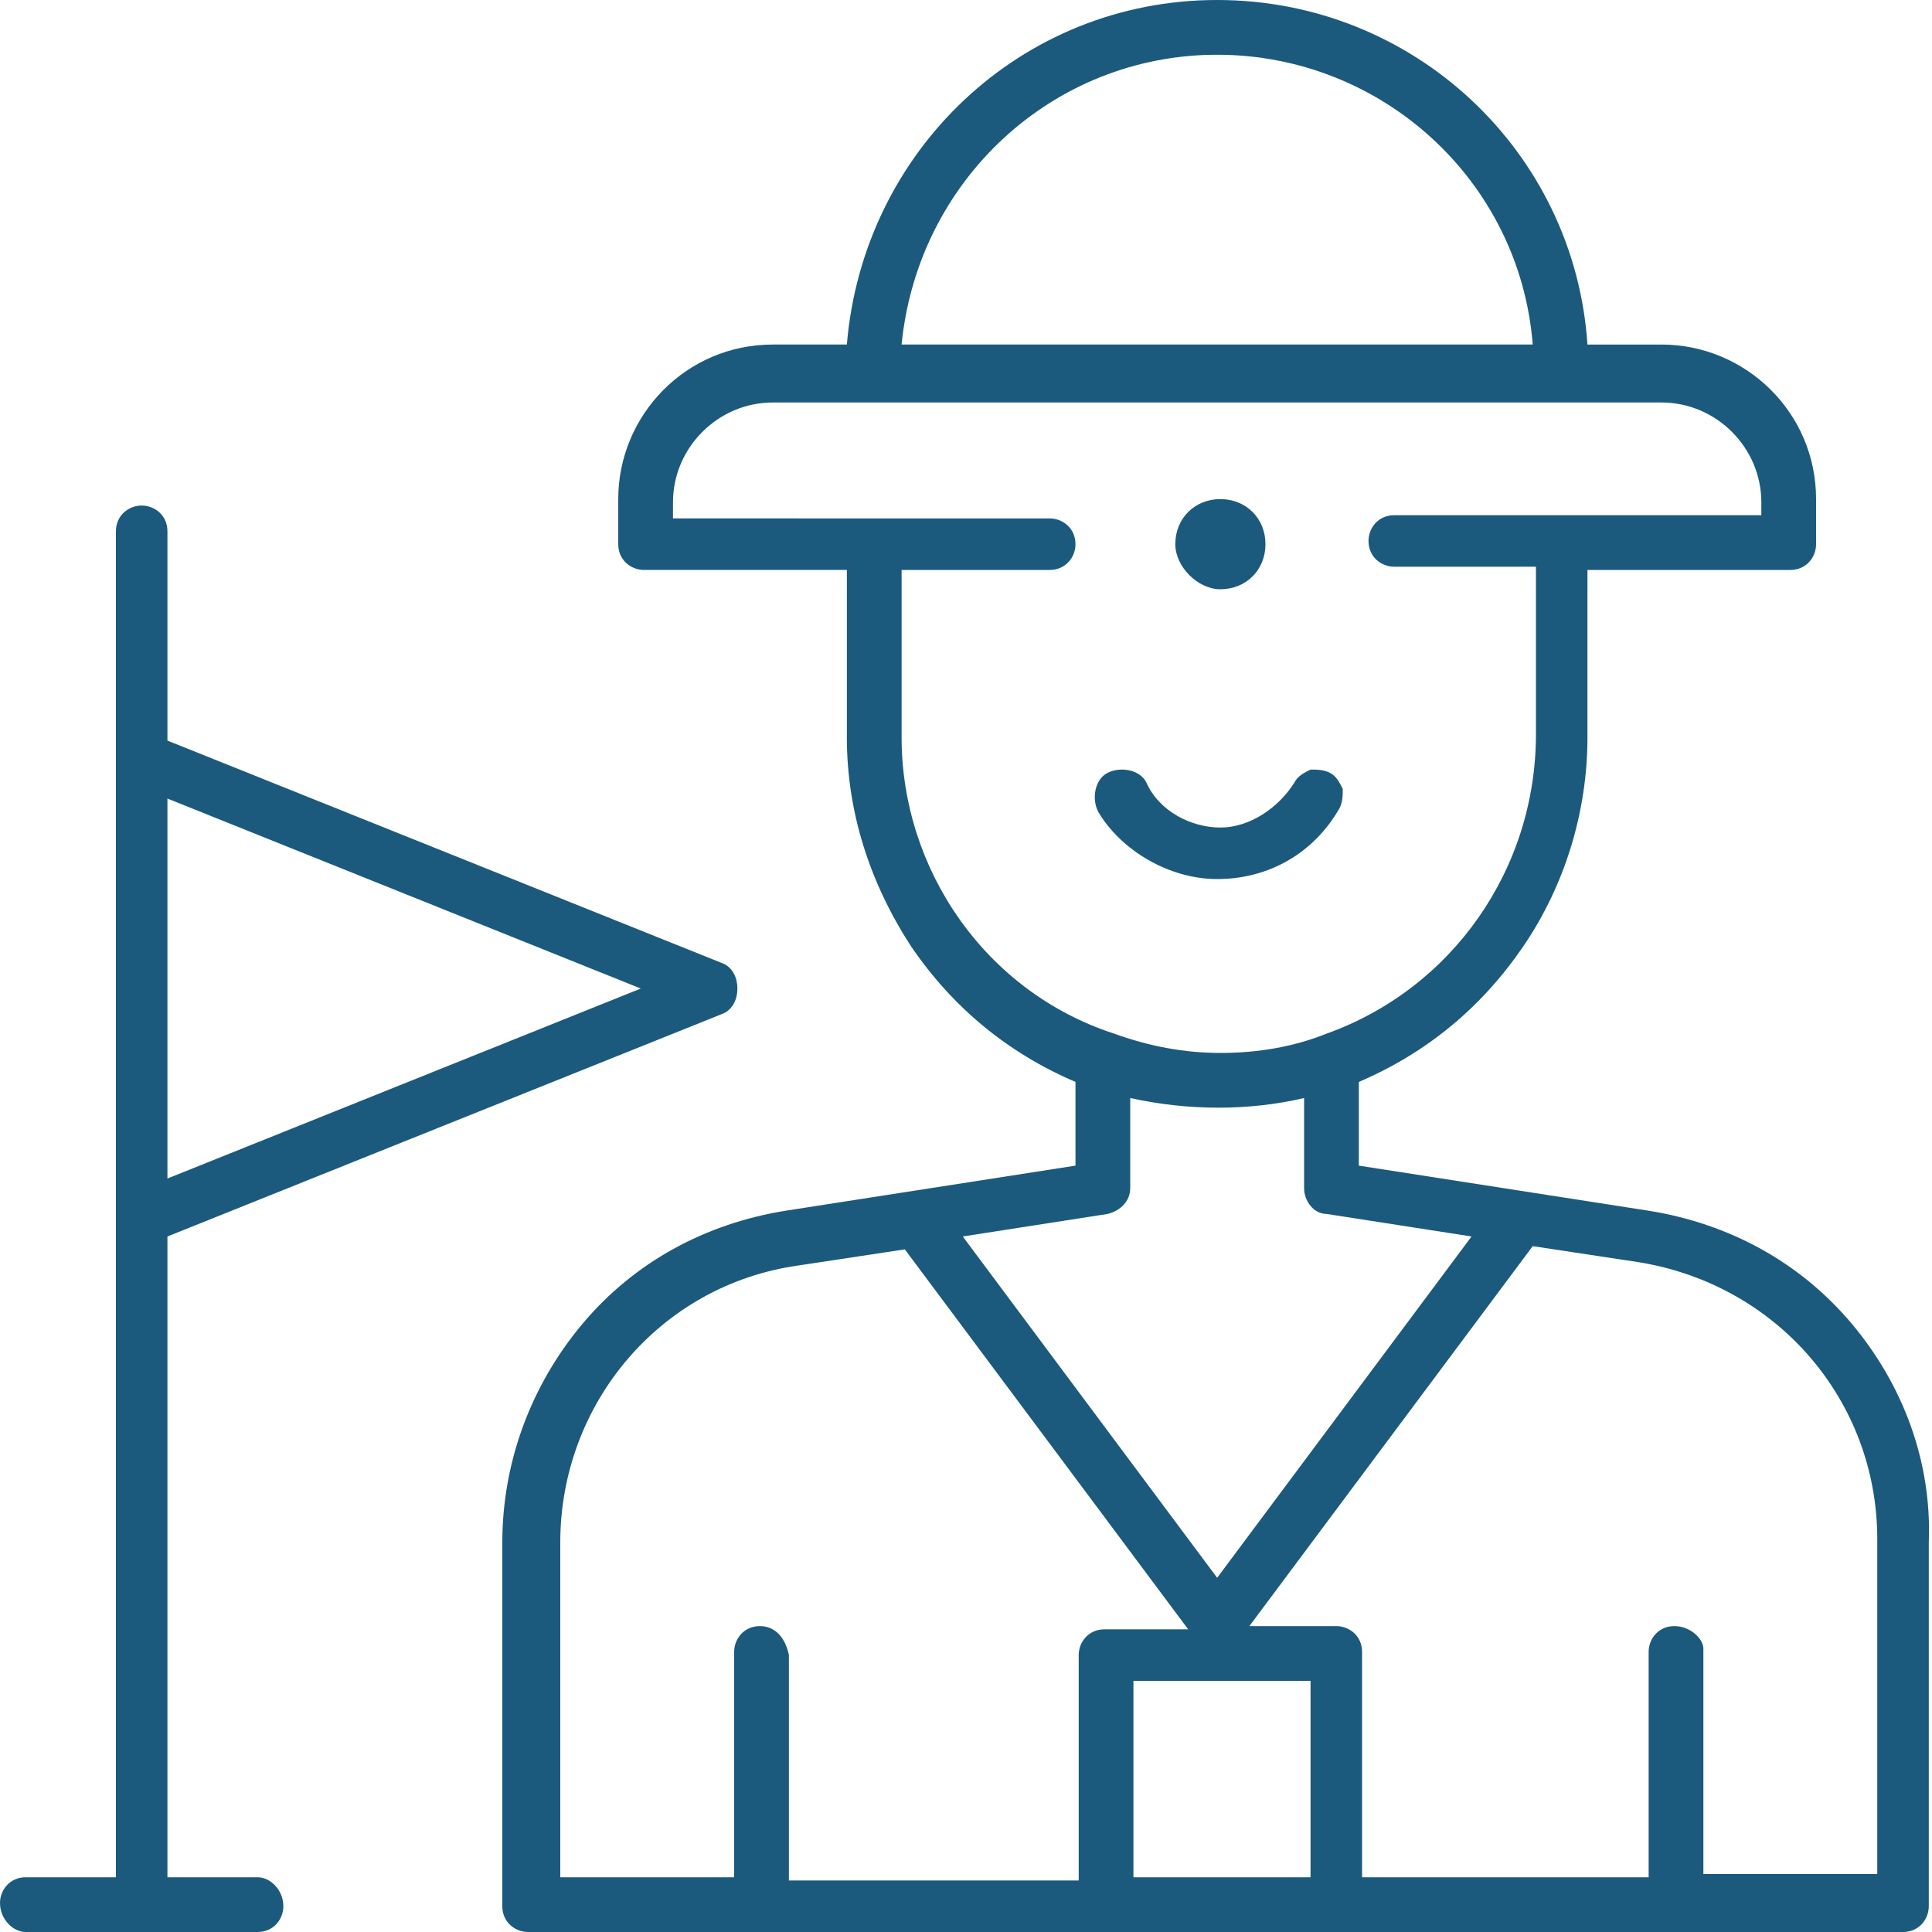 <svg xmlns="http://www.w3.org/2000/svg" xmlns:xlink="http://www.w3.org/1999/xlink" id="svg4221" x="0px" y="0px" viewBox="0 0 60 60" style="enable-background:new 0 0 60 60;" xml:space="preserve"><style type="text/css">	.st0{fill:#1B5A7D;}</style><g>	<path class="st0" d="M57.5,41.1c-1.6-1.9-3.8-3.1-6.3-3.5l-9-1.4v-2.6c2.1-0.9,3.8-2.3,5.1-4.2c1.3-1.9,2-4.2,2-6.5v-5.2h6.3  c0.5,0,0.8-0.4,0.8-0.8v-1.4c0-2.7-2.2-4.8-4.8-4.8h-2.3C48.9,4.7,43.9,0,37.8,0s-11,4.7-11.5,10.7H24c-2.7,0-4.8,2.2-4.8,4.8v1.4  c0,0.5,0.4,0.8,0.8,0.8h6.3v5.2c0,2.3,0.7,4.5,2,6.5c1.3,1.9,3,3.3,5.1,4.2v2.6l-9,1.4c-2.5,0.4-4.7,1.6-6.3,3.5  c-1.6,1.9-2.5,4.3-2.5,6.8v11.3c0,0.5,0.4,0.8,0.8,0.8L52,60l7.1,0c0.5,0,0.8-0.4,0.8-0.8V47.9C60,45.4,59.1,43,57.5,41.1z   M37.8,1.7c5.1,0,9.4,3.9,9.8,9H28C28.5,5.6,32.7,1.7,37.8,1.7z M52,50.5c-0.5,0-0.8,0.4-0.8,0.8v7h-8.9v-7c0-0.5-0.4-0.8-0.8-0.8  h-2.7l8.8-11.8l3.3,0.5c4.3,0.7,7.4,4.3,7.4,8.6v10.4h-5.4v-7C52.9,50.9,52.5,50.5,52,50.5z M40.7,52.2v6.1h-5.5v-6.1H40.7z   M28,17.7h4.6c0.5,0,0.8-0.4,0.8-0.8c0-0.5-0.4-0.8-0.8-0.8H20.9v-0.5c0-1.7,1.4-3.1,3.1-3.1h27.6c1.7,0,3.1,1.4,3.1,3.1V16H43.3  c-0.5,0-0.8,0.4-0.8,0.8c0,0.5,0.4,0.8,0.8,0.8h4.4v5.2c0,4.2-2.6,7.9-6.5,9.3c-1,0.4-2.1,0.6-3.3,0.6c-1.1,0-2.2-0.2-3.3-0.6  C30.6,30.8,28,27,28,22.9V17.7z M35.1,36.9v-2.8c1.8,0.4,3.7,0.4,5.4,0v2.8c0,0.4,0.3,0.8,0.7,0.8l4.5,0.7L37.8,49l-7.9-10.6  l4.5-0.7C34.8,37.6,35.1,37.3,35.1,36.9z M23.6,50.5c-0.5,0-0.8,0.4-0.8,0.8v7h-5.4V47.9c0-4.3,3.1-8,7.4-8.6l3.3-0.5l8.8,11.8  h-2.6c-0.5,0-0.8,0.4-0.8,0.8v7h-9v-7C24.4,50.9,24.1,50.5,23.6,50.5z"></path>	<path class="st0" d="M37.8,27.3c1.6,0,3-0.8,3.8-2.2c0.1-0.2,0.1-0.4,0.1-0.6c-0.1-0.2-0.2-0.4-0.4-0.5c-0.2-0.1-0.4-0.1-0.6-0.1  c-0.2,0.1-0.4,0.2-0.5,0.4c-0.5,0.8-1.4,1.4-2.3,1.4s-1.9-0.5-2.3-1.4c-0.2-0.4-0.8-0.5-1.2-0.3c-0.4,0.2-0.5,0.8-0.3,1.2  C34.8,26.4,36.3,27.3,37.8,27.3z"></path>	<path class="st0" d="M8,58.3H5.2V38.4l17.2-6.9c0.3-0.1,0.5-0.4,0.5-0.8s-0.2-0.7-0.5-0.8L5.2,23v-6.5c0-0.5-0.4-0.8-0.8-0.8  S3.6,16,3.6,16.5v41.8H0.8c-0.5,0-0.8,0.4-0.8,0.8C0,59.6,0.4,60,0.8,60H8c0.5,0,0.8-0.4,0.8-0.8C8.8,58.7,8.4,58.3,8,58.3z   M5.2,36.6V24.8l14.7,5.9L5.2,36.6z"></path>	<path class="st0" d="M37.9,18.3c0.8,0,1.4-0.6,1.4-1.4c0-0.8-0.6-1.4-1.4-1.4c-0.8,0-1.4,0.6-1.4,1.4  C36.5,17.6,37.2,18.3,37.9,18.3z"></path></g></svg>